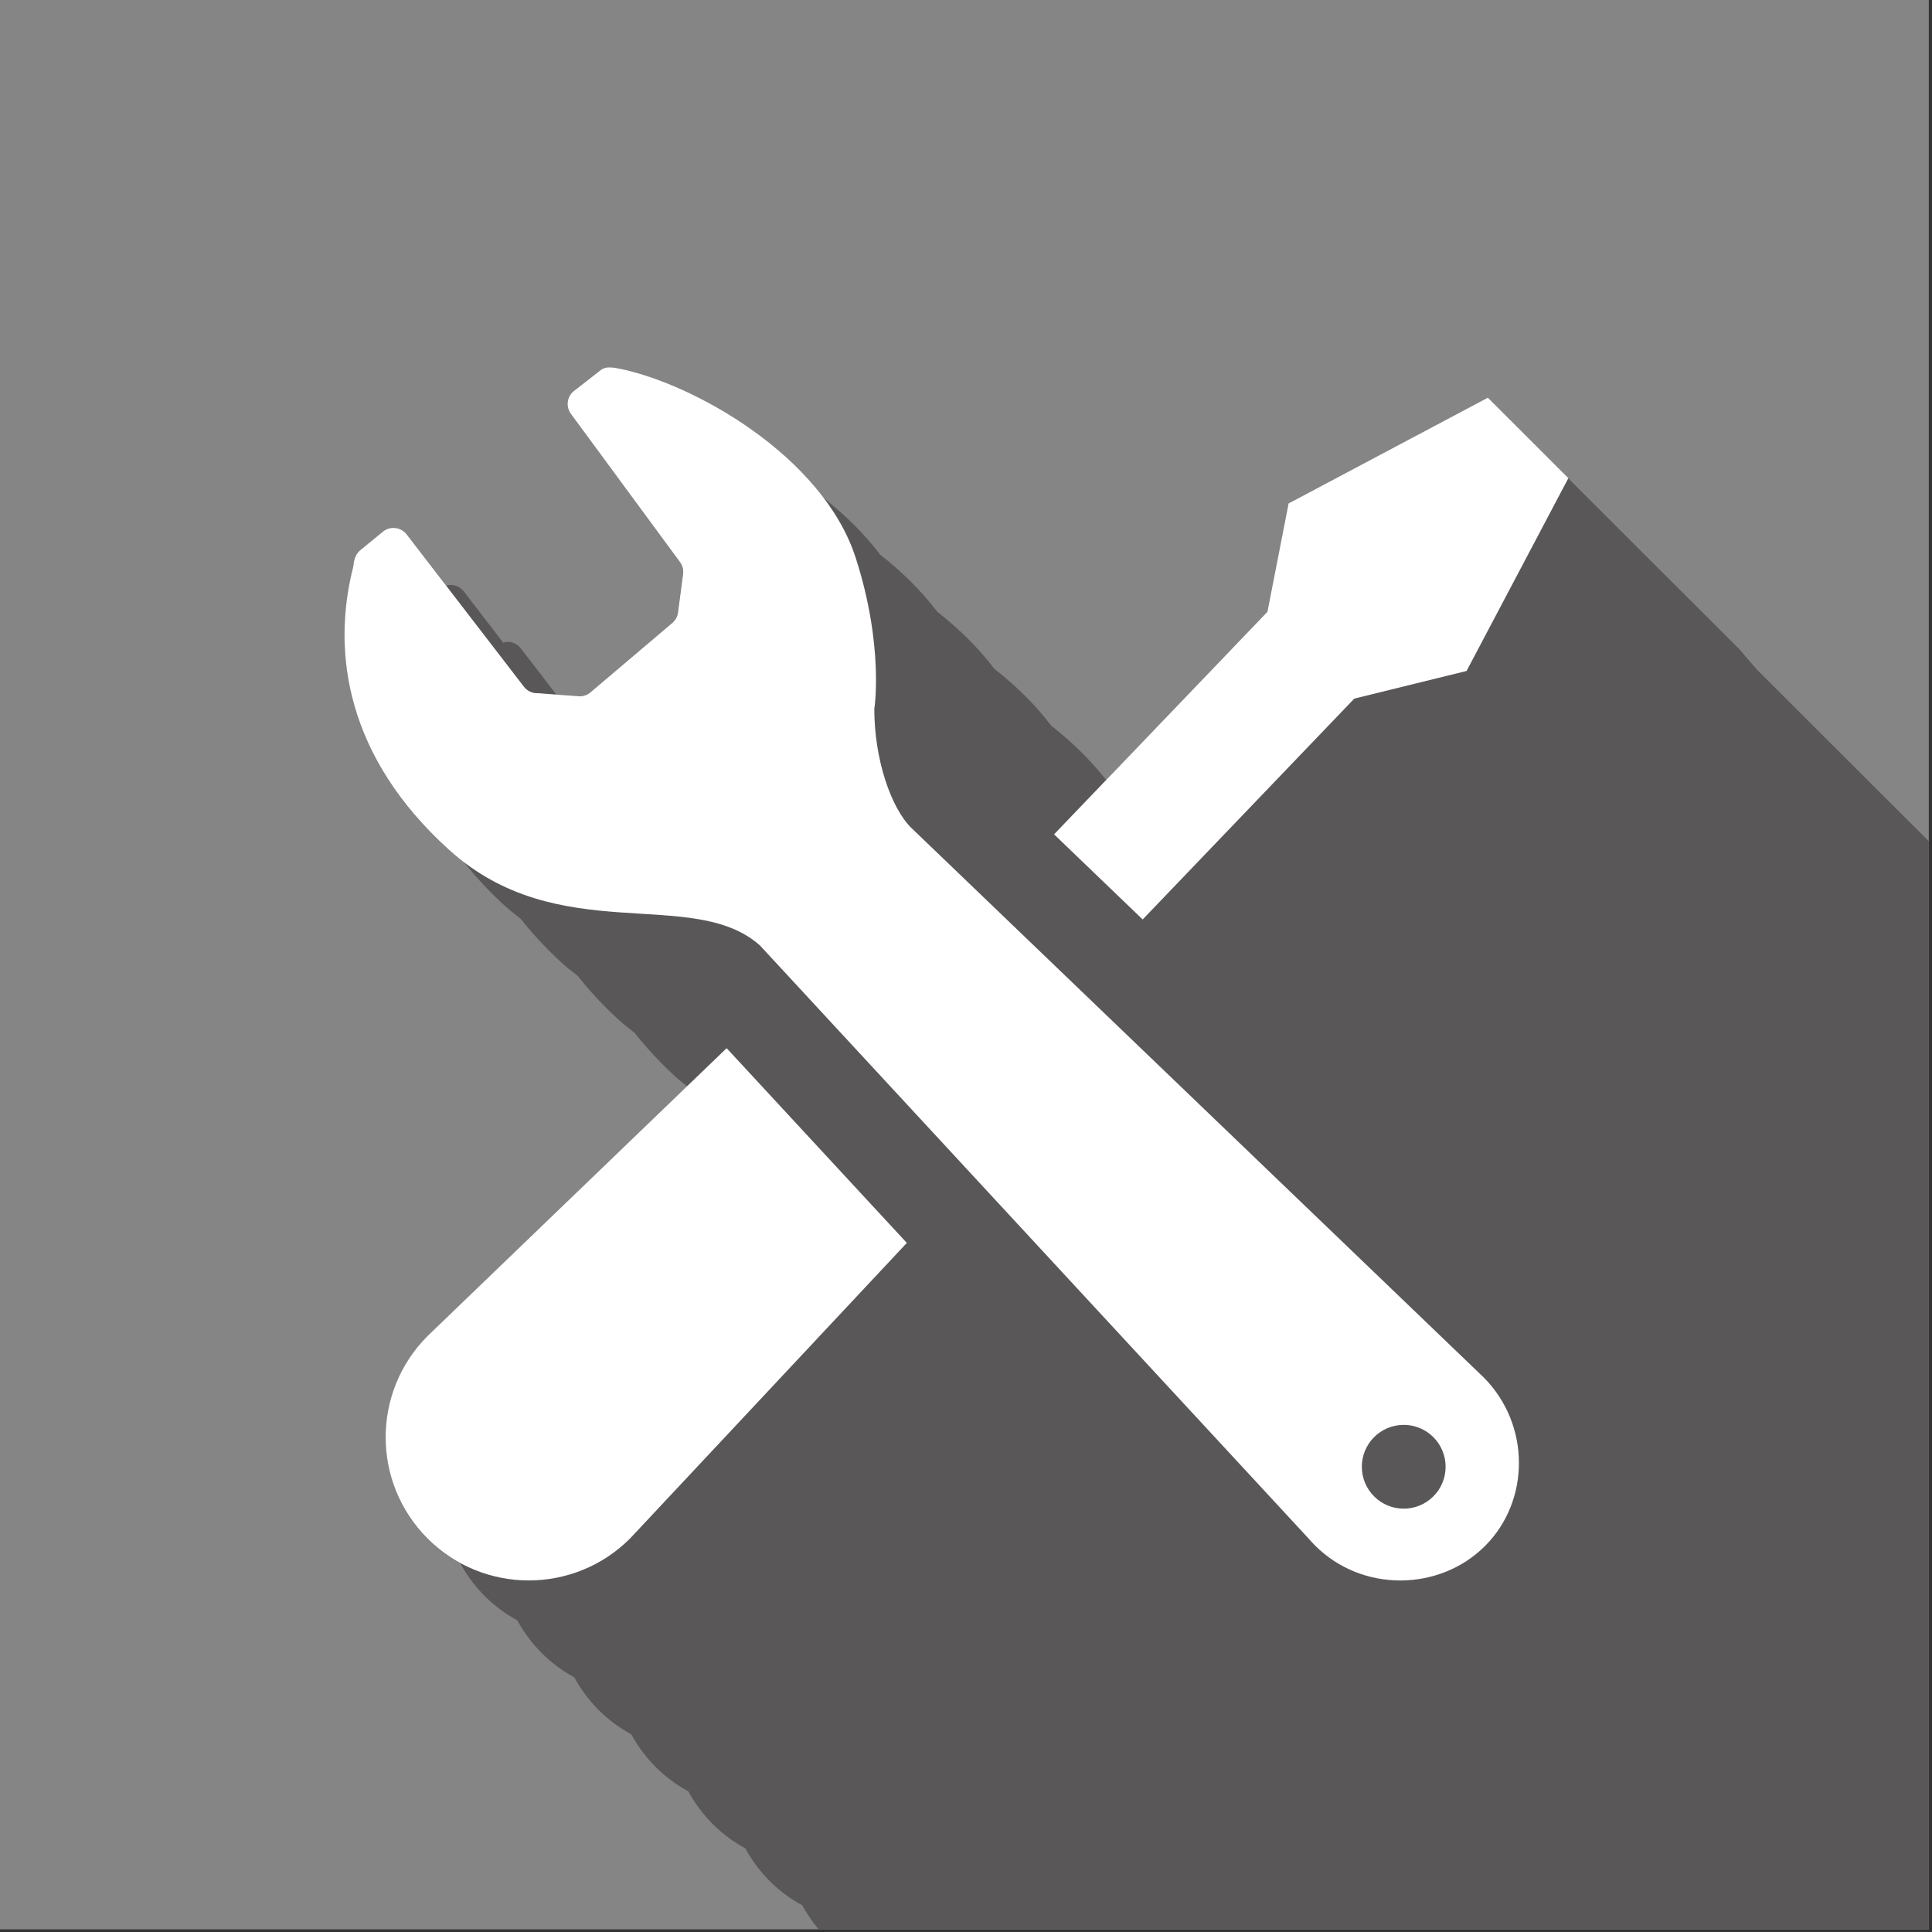 <?xml version="1.0" encoding="utf-8"?>
<!-- Generator: Adobe Illustrator 27.7.0, SVG Export Plug-In . SVG Version: 6.00 Build 0)  -->
<svg version="1.1" id="レイヤー_1" xmlns="http://www.w3.org/2000/svg" xmlns:xlink="http://www.w3.org/1999/xlink" x="0px"
	 y="0px" viewBox="0 0 272.13 272.13" style="enable-background:new 0 0 272.13 272.13;" xml:space="preserve">
<rect x="0" y="0" width="272.13" height="272.13" fill="#333333" stroke="none"/>
<style type="text/css">
	.st0{fill:none;}
	.st1{clip-path:url(#SVGID_00000130611470473736007170000013451994057748782720_);fill:#858585;}
	.st2{clip-path:url(#SVGID_00000130611470473736007170000013451994057748782720_);}
	.st3{clip-path:url(#SVGID_00000155855059950743993610000014920289142693734029_);fill:#595757;}
	.st4{fill:#FFFFFF;}
</style>
<circle class="st0" cx="-39.32" cy="314.76" r="4"/>
<g>
	<defs>
		<rect id="SVGID_1_" x="-0.32" y="-0.24" width="272" height="272"/>
	</defs>
	<clipPath id="SVGID_00000072270907687782234870000013252571520873113482_">
		<use xlink:href="#SVGID_1_"  style="overflow:visible;"/>
	</clipPath>
	
		<rect x="-0.32" y="-0.24" style="clip-path:url(#SVGID_00000072270907687782234870000013252571520873113482_);fill:#858585;" width="272" height="272"/>
	<g style="clip-path:url(#SVGID_00000072270907687782234870000013252571520873113482_);">
		<defs>
			<rect id="SVGID_00000134232854817599661310000011105805364915462568_" x="-0.32" y="-0.24" width="272" height="272"/>
		</defs>
		<clipPath id="SVGID_00000173127749387768586430000017098489983696579476_">
			<use xlink:href="#SVGID_00000134232854817599661310000011105805364915462568_"  style="overflow:visible;"/>
		</clipPath>
		<path style="clip-path:url(#SVGID_00000173127749387768586430000017098489983696579476_);fill:#595757;" d="M610.07,595.13
			l-6.35-6.09c-0.4-0.5-0.76-1.03-1.22-1.5c-0.15-0.15-0.3-0.29-0.46-0.44l-6.35-6.1c-0.4-0.5-0.76-1.03-1.22-1.5
			c-0.15-0.15-0.3-0.29-0.46-0.44l-6.35-6.1c-0.4-0.5-0.76-1.03-1.22-1.5c-0.15-0.15-0.3-0.29-0.46-0.44l-6.35-6.1
			c-0.4-0.5-0.76-1.03-1.22-1.5c-0.15-0.15-0.3-0.29-0.46-0.44l-6.35-6.1c-0.4-0.5-0.76-1.03-1.22-1.5
			c-0.15-0.15-0.3-0.29-0.46-0.44l-6.35-6.09c-0.4-0.5-0.76-1.03-1.22-1.5c-0.15-0.15-0.3-0.29-0.46-0.44l-6.35-6.09
			c-0.4-0.5-0.76-1.03-1.22-1.5c-0.15-0.15-0.3-0.29-0.46-0.44l-6.35-6.1c-0.4-0.5-0.76-1.03-1.22-1.5
			c-0.15-0.15-0.3-0.29-0.46-0.44l-6.35-6.1c-0.4-0.5-0.76-1.03-1.22-1.5c-0.15-0.15-0.3-0.29-0.46-0.44l-6.35-6.1
			c-0.4-0.5-0.76-1.03-1.22-1.5c-0.15-0.15-0.3-0.29-0.46-0.44l-3.49-3.35c-0.96-2.96-1.55-6.46-1.55-10.03c0,0,0.47-2.96,0.08-7.86
			l1.31,1.26l-0.16,0.17l8.19,7.86l-0.16,0.17l8.19,7.86l-0.16,0.17l8.19,7.86l-0.16,0.17l12.48,11.98l29.81-31.11l15.81-3.89
			l14.34-27.16l-5.67-5.66l-2.36-2.36l0,0l-5.67-5.66l-2.36-2.36l0,0l-5.67-5.66l-2.36-2.36l0,0l-5.67-5.66l-2.36-2.36l0,0
			l-5.67-5.66l-2.36-2.36l0,0l-5.67-5.66l-2.36-2.36l0,0l-5.67-5.66l-2.36-2.36l0,0l-5.67-5.66l-2.36-2.36l0,0l-5.67-5.66
			l-2.36-2.36l0,0l-5.67-5.66l-2.36-2.36l0,0l-5.67-5.66l-2.36-2.36l0,0l-5.67-5.66l-2.36-2.36l0,0l-5.67-5.66l-2.36-2.36l0,0
			l-5.67-5.66l-2.36-2.36l0,0l-5.67-5.66l-2.36-2.36l0,0l-5.67-5.66l-2.36-2.36l0,0l-5.67-5.66l-2.36-2.36l0,0l-5.67-5.66
			l-2.36-2.36l0,0l-5.67-5.66l-2.36-2.36l0,0l-5.67-5.66l-2.36-2.36l0,0l-5.67-5.66l-2.36-2.36l0,0l-5.67-5.66l-2.36-2.36l0,0
			l-5.67-5.66l-2.36-2.36l0,0l-5.67-5.66l-2.36-2.36l0,0l-5.67-5.66l-2.36-2.36l0,0l-5.67-5.66l-2.36-2.36l0,0l-5.67-5.66
			l-2.36-2.36l0,0l-5.67-5.66l-2.36-2.36l0,0l-5.67-5.66l-2.36-2.36l0,0l-5.67-5.66l-2.36-2.36l0,0l-5.67-5.66l-2.36-2.36l0,0
			l-5.67-5.66l-2.36-2.36l0,0l-5.67-5.66l-2.36-2.36l0,0l-5.67-5.66l-2.36-2.36l0,0l-5.67-5.66l-2.36-2.36l0,0l-5.67-5.66
			l-2.36-2.36l0,0l-5.67-5.66l-2.36-2.36l0,0l-5.67-5.66l-2.36-2.36l0,0l-5.67-5.66l-2.36-2.36l0,0l-5.67-5.66l-2.36-2.36l0,0
			l-5.67-5.66l-2.36-2.36l0,0l-5.67-5.66l-2.36-2.36l0,0l-5.67-5.66l-2.36-2.36l0,0l-5.67-5.66l-2.36-2.36l0,0l-5.67-5.66
			l-2.36-2.36l0,0l-5.67-5.66l-2.36-2.36l0,0l-5.67-5.66L245,91.45l0,0l-5.67-5.66l-2.36-2.36l0,0l-5.67-5.66l-2.36-2.36l0,0
			l-5.67-5.66l-2.36-2.36l0,0l-5.67-5.66l-5.66-5.66L181.5,70.91l-2.98,15.25l-22.72,23.7c-2.2-2.82-4.85-5.38-7.73-7.64
			c-2.25-2.98-5.02-5.67-8.03-8.03c-2.25-2.98-5.02-5.67-8.03-8.03c-2.25-2.98-5.02-5.67-8.03-8.03c-2.25-2.98-5.02-5.67-8.03-8.03
			c-7.4-9.77-20.45-16.54-28.84-18.2c-1.13-0.21-1.96-0.31-2.69,0.37l-3.73,2.91c-0.87,0.81-1,2.14-0.3,3.1l15.39,20.91
			c0.35,0.48,0.51,1.09,0.42,1.68l-0.71,5.4c-0.08,0.6-0.39,1.14-0.86,1.52l-11.52,9.77c-0.4,0.32-0.9,0.51-1.41,0.52l-3.34-0.25
			l-4.97-6.46c-0.4-0.54-1.01-0.89-1.68-0.95c-0.28-0.03-0.56,0.02-0.83,0.1l-5.52-7.17c-0.4-0.54-1.01-0.89-1.68-0.95
			c-0.28-0.03-0.56,0.02-0.83,0.1l-5.52-7.17c-0.4-0.54-1.01-0.89-1.68-0.95c-0.67-0.07-1.34,0.16-1.83,0.62l-2.86,2.34
			c-0.86,0.62-1.09,1.44-1.18,2.43c-3.18,12.34-0.8,26.99,13.4,39.87c0.7,0.63,1.41,1.17,2.12,1.72c1.69,2.14,3.63,4.25,5.91,6.32
			c0.7,0.63,1.41,1.17,2.12,1.72c1.69,2.14,3.63,4.25,5.91,6.32c0.7,0.63,1.41,1.17,2.12,1.72c1.69,2.14,3.63,4.25,5.91,6.32
			c0.7,0.63,1.41,1.17,2.12,1.72c1.69,2.14,3.63,4.25,5.91,6.32c0.5,0.45,1.01,0.82,1.52,1.23l-36.59,35.22
			c-7.87,7.88-7.87,20.65,0,28.52c1.4,1.4,2.95,2.53,4.6,3.43c0.9,1.65,2.04,3.2,3.43,4.6c1.4,1.4,2.95,2.53,4.6,3.43
			c0.9,1.65,2.04,3.2,3.43,4.6c1.4,1.4,2.95,2.53,4.6,3.43c0.9,1.65,2.04,3.2,3.43,4.6c1.4,1.4,2.95,2.53,4.6,3.43
			c0.9,1.65,2.04,3.2,3.43,4.6c1.4,1.4,2.95,2.53,4.6,3.43c0.9,1.65,2.04,3.2,3.43,4.6c1.4,1.4,2.95,2.53,4.6,3.43
			c0.9,1.65,2.04,3.2,3.43,4.6c1.4,1.4,2.95,2.53,4.6,3.43c0.9,1.65,2.04,3.2,3.43,4.6c1.4,1.4,2.95,2.53,4.6,3.43
			c0.9,1.65,2.04,3.2,3.43,4.6c1.4,1.4,2.95,2.53,4.6,3.43c0.9,1.65,2.04,3.2,3.43,4.6c1.4,1.4,2.95,2.53,4.6,3.43
			c0.9,1.65,2.04,3.2,3.43,4.6c1.4,1.4,2.95,2.53,4.6,3.43c0.9,1.65,2.04,3.2,3.43,4.6c1.4,1.4,2.95,2.53,4.6,3.43
			c0.9,1.65,2.04,3.2,3.43,4.6c1.4,1.4,2.95,2.53,4.6,3.43c0.9,1.65,2.04,3.2,3.43,4.6c1.4,1.4,2.95,2.53,4.6,3.43
			c0.9,1.65,2.04,3.2,3.43,4.6c1.4,1.4,2.95,2.53,4.6,3.43c0.9,1.65,2.04,3.2,3.43,4.6c1.4,1.4,2.95,2.53,4.6,3.43
			c0.9,1.65,2.04,3.2,3.43,4.6c1.4,1.4,2.95,2.53,4.6,3.43c0.9,1.65,2.04,3.2,3.43,4.6c1.4,1.4,2.95,2.53,4.6,3.43
			c0.9,1.65,2.04,3.2,3.43,4.6c1.4,1.4,2.95,2.53,4.6,3.43c0.9,1.65,2.04,3.2,3.43,4.6c1.4,1.4,2.95,2.53,4.6,3.43
			c0.9,1.65,2.04,3.2,3.43,4.6c1.4,1.4,2.95,2.53,4.6,3.43c0.9,1.65,2.04,3.2,3.43,4.6c1.4,1.4,2.95,2.53,4.6,3.43
			c0.9,1.65,2.04,3.2,3.43,4.6c1.4,1.4,2.95,2.53,4.6,3.43c0.9,1.65,2.04,3.2,3.43,4.6c1.4,1.4,2.95,2.53,4.6,3.43
			c0.9,1.65,2.04,3.2,3.43,4.6c1.4,1.4,2.95,2.53,4.6,3.43c0.9,1.65,2.04,3.2,3.43,4.6c1.4,1.4,2.95,2.53,4.6,3.43
			c0.9,1.65,2.04,3.2,3.43,4.6c1.4,1.4,2.95,2.53,4.6,3.43c0.9,1.65,2.04,3.2,3.43,4.6c1.4,1.4,2.95,2.53,4.6,3.43
			c0.9,1.65,2.04,3.2,3.43,4.6c1.4,1.4,2.95,2.53,4.6,3.43c0.9,1.65,2.04,3.2,3.43,4.6c1.4,1.4,2.95,2.53,4.6,3.43
			c0.9,1.65,2.04,3.2,3.43,4.6c1.4,1.4,2.95,2.53,4.6,3.43c0.9,1.65,2.04,3.2,3.43,4.6c1.4,1.4,2.95,2.53,4.6,3.43
			c0.9,1.65,2.04,3.2,3.43,4.6c1.4,1.4,2.95,2.53,4.6,3.43c0.9,1.65,2.04,3.2,3.43,4.6c1.4,1.4,2.95,2.53,4.6,3.43
			c0.9,1.65,2.04,3.2,3.43,4.6c1.4,1.4,2.95,2.53,4.6,3.43c0.9,1.65,2.04,3.2,3.43,4.6c1.4,1.4,2.95,2.53,4.6,3.43
			c0.9,1.65,2.04,3.2,3.43,4.6c1.4,1.4,2.95,2.53,4.6,3.43c0.9,1.65,2.04,3.2,3.43,4.6c1.4,1.4,2.95,2.53,4.6,3.43
			c0.9,1.65,2.04,3.2,3.43,4.6c1.4,1.4,2.95,2.53,4.6,3.43c0.9,1.65,2.04,3.2,3.43,4.6c1.4,1.4,2.95,2.53,4.6,3.43
			c0.9,1.65,2.04,3.2,3.43,4.6c1.4,1.4,2.95,2.53,4.6,3.43c0.9,1.65,2.04,3.2,3.43,4.6c1.4,1.4,2.95,2.53,4.6,3.43
			c0.9,1.65,2.04,3.2,3.43,4.6c1.4,1.4,2.95,2.53,4.6,3.43c0.9,1.65,2.04,3.2,3.43,4.6c1.4,1.4,2.95,2.53,4.6,3.43
			c0.9,1.65,2.04,3.2,3.43,4.6c1.4,1.4,2.95,2.53,4.6,3.43c0.9,1.65,2.04,3.2,3.43,4.6c1.4,1.4,2.95,2.53,4.6,3.43
			c0.9,1.65,2.04,3.2,3.43,4.6c1.4,1.4,2.95,2.53,4.6,3.43c0.9,1.65,2.04,3.2,3.43,4.6c1.4,1.4,2.95,2.53,4.6,3.43
			c0.9,1.65,2.04,3.2,3.43,4.6c1.4,1.4,2.95,2.53,4.6,3.43c0.9,1.65,2.04,3.2,3.43,4.6c1.4,1.4,2.95,2.53,4.6,3.43
			c0.9,1.65,2.04,3.2,3.43,4.6c7.88,7.87,20.65,7.87,28.52,0l38.99-41.64l-25.38-27.43l-0.32,0.31l-7.71-8.34l-0.32,0.31l-7.71-8.34
			l-0.32,0.31l-3.59-3.89c5.12,0.68,10.05,0.69,14.43,1.25c0.03,0.03,0.06,0.07,0.1,0.1c0.75,0.76,1.58,1.4,2.43,1.98l4.72,5.1
			c0.28,0.33,0.57,0.65,0.88,0.95c0.75,0.76,1.58,1.4,2.43,1.98l4.72,5.1c0.28,0.33,0.57,0.65,0.88,0.95
			c0.75,0.76,1.58,1.4,2.43,1.98l4.72,5.1c0.28,0.33,0.57,0.65,0.88,0.95c0.75,0.75,1.58,1.4,2.43,1.97l4.72,5.1
			c0.28,0.33,0.57,0.65,0.88,0.95c0.75,0.75,1.58,1.4,2.43,1.97l4.72,5.1c0.28,0.33,0.57,0.65,0.88,0.95
			c0.75,0.76,1.58,1.4,2.43,1.98l4.72,5.1c0.28,0.33,0.57,0.65,0.88,0.95c0.75,0.76,1.58,1.4,2.43,1.98l4.72,5.1
			c0.28,0.33,0.57,0.65,0.88,0.95c0.75,0.76,1.58,1.4,2.43,1.98l4.72,5.1c0.28,0.33,0.57,0.65,0.88,0.95
			c0.75,0.76,1.58,1.4,2.43,1.98l4.72,5.1c0.28,0.33,0.57,0.65,0.88,0.95c0.75,0.75,1.58,1.4,2.43,1.97l4.72,5.1
			c0.28,0.33,0.57,0.65,0.88,0.95c0.75,0.75,1.58,1.4,2.43,1.97l4.72,5.1c0.28,0.33,0.57,0.65,0.88,0.95
			c6.62,6.63,17.53,6.46,23.93,0.06c6.4-6.39,6.41-17.15-0.21-23.77C610.38,595.42,610.23,595.28,610.07,595.13z M594.22,605.22
			c0.51-0.88,1.25-1.61,2.13-2.13C595.83,603.98,595.1,604.71,594.22,605.22z M599.3,614.07c-0.13,0-0.25-0.03-0.38-0.04
			c1.36-0.74,2.66-1.6,3.79-2.73c1-1,1.78-2.12,2.47-3.3c0,0.06,0.02,0.11,0.02,0.16C605.2,611.43,602.56,614.07,599.3,614.07z"/>
	</g>
	<g style="clip-path:url(#SVGID_00000072270907687782234870000013252571520873113482_);">
		<polygon class="st4" points="190.76,98.4 206.57,94.51 220.91,67.35 215.24,61.68 209.57,56.02 181.5,70.91 178.52,86.17 
			148.47,117.52 160.95,129.51 		"/>
		<path class="st4" d="M60.22,188.19c-7.87,7.88-7.87,20.64,0,28.52c7.88,7.87,20.64,7.87,28.52,0l38.99-41.64l-25.38-27.43
			L60.22,188.19z"/>
		<path class="st4" d="M208.96,193.99c-0.15-0.15-0.3-0.29-0.46-0.44l-80.18-76.98c-2.85-2.86-5.17-9.66-5.17-16.71
			c0,0,1.41-8.83-2.64-21.35C115.89,64.29,97.75,54,87.12,51.9c-1.13-0.21-1.96-0.31-2.69,0.37l-3.73,2.91
			c-0.87,0.81-1,2.14-0.3,3.1l15.39,20.91c0.35,0.48,0.51,1.09,0.42,1.68l-0.71,5.4c-0.08,0.6-0.39,1.14-0.86,1.52l-11.52,9.77
			c-0.4,0.32-0.9,0.51-1.41,0.52l-5.97-0.44c-0.78,0.03-1.52-0.33-1.98-0.96L57.32,75.32c-0.4-0.54-1.01-0.89-1.68-0.95
			c-0.67-0.07-1.33,0.16-1.83,0.62l-2.86,2.34c-0.86,0.62-1.09,1.44-1.18,2.43c-3.18,12.34-0.8,26.99,13.4,39.87
			c15.53,14.1,34.36,5.08,43.87,13.54l77.32,83.58c0.28,0.33,0.57,0.65,0.88,0.95c6.62,6.63,17.53,6.46,23.93,0.06
			C215.57,211.37,215.58,200.62,208.96,193.99z M197.72,212.5c-3.26,0-5.9-2.64-5.9-5.9c0-3.26,2.64-5.9,5.9-5.9
			c3.26,0,5.9,2.64,5.9,5.9C203.62,209.86,200.98,212.5,197.72,212.5z"/>
	</g>
</g>
</svg>
